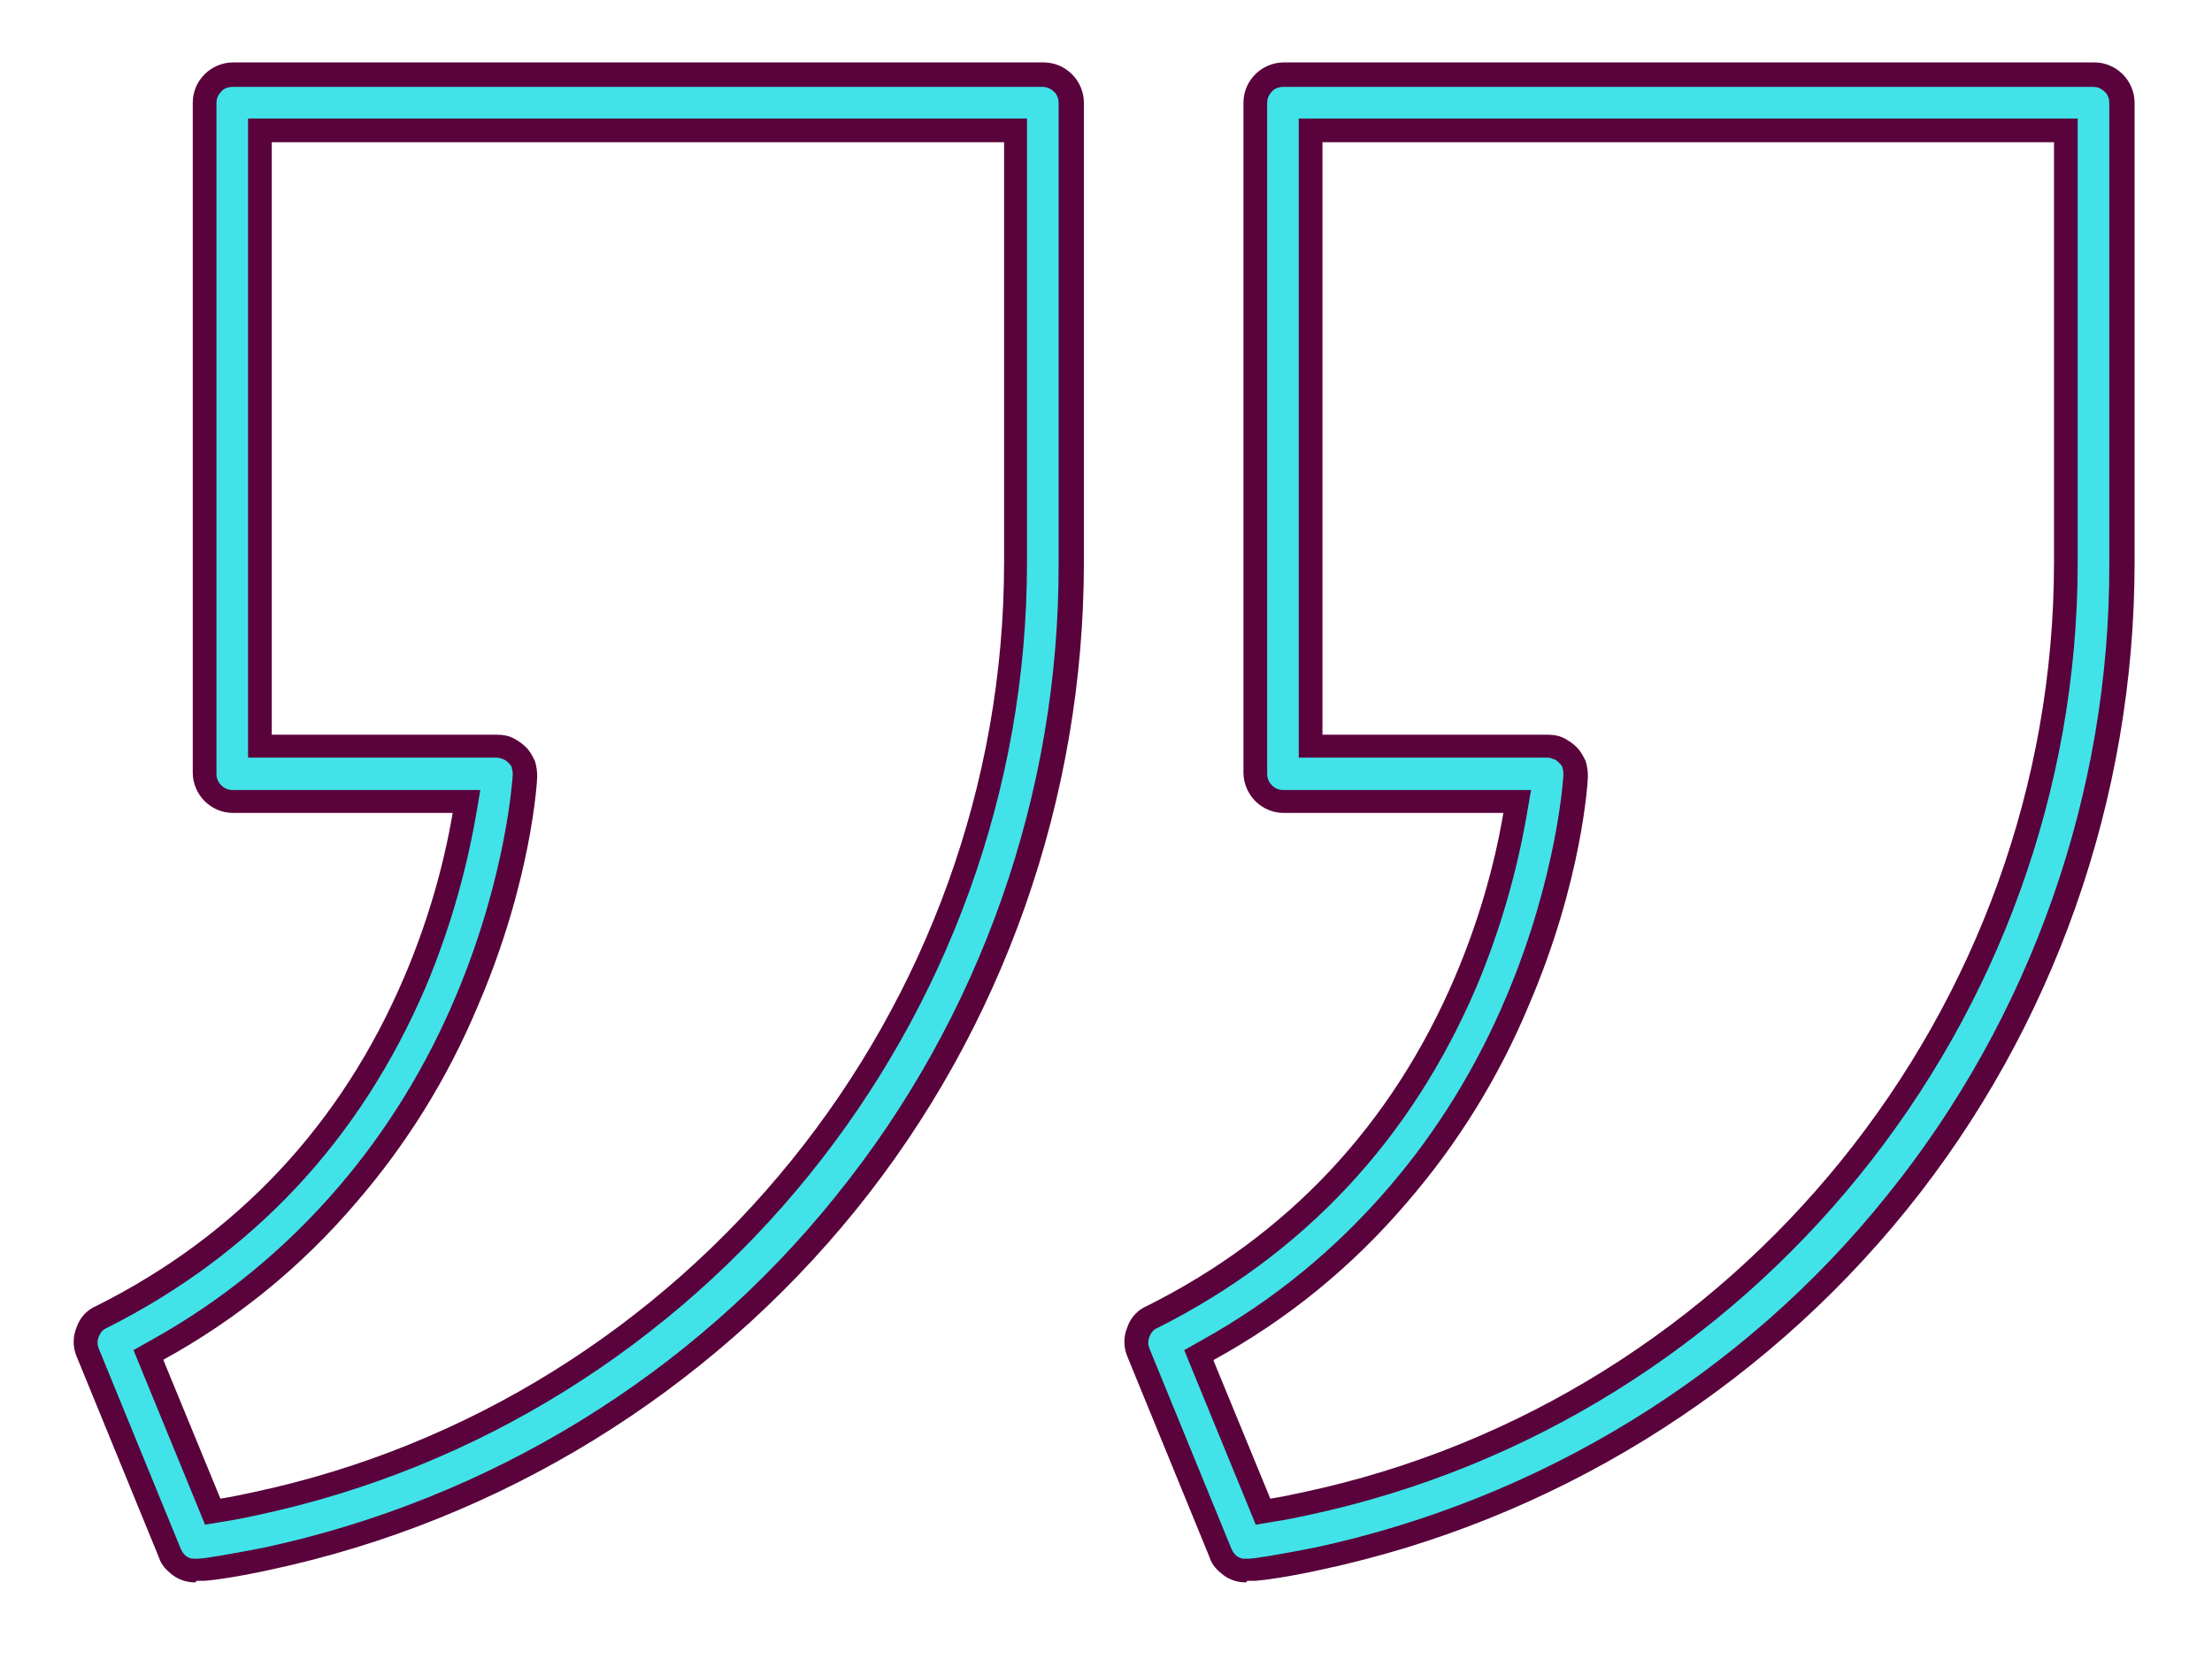 <?xml version="1.0" encoding="UTF-8"?>
<svg id="Capa_1" data-name="Capa 1" xmlns="http://www.w3.org/2000/svg" version="1.1" viewBox="0 0 280 211">
  <g>
    <path d="M157.7,198.8h0c-.7,0-1.4-.2-2-.6-.6-.4-1-.9-1.3-1.6l-10.4-25.4c-.3-.8-.4-1.7,0-2.6.3-.8.9-1.5,1.7-1.9h0c18.2-9.1,31.6-23.4,39.7-42.4h0c2.9-6.7,5-13.8,6.2-21l.3-1.8h-29.6c-.9,0-1.8-.4-2.5-1-.7-.7-1-1.6-1-2.5V13c0-.9.4-1.8,1-2.5.7-.7,1.6-1,2.5-1h102.6c.9,0,1.8.4,2.5,1,.7.7,1,1.6,1,2.5v58.2h0c0,29.5-10,58.1-28.6,81.1-18.5,23-44.4,38.8-73.3,45h0c-5.2,1.1-8.4,1.5-8.7,1.5h0s0,0,0,0c-.1,0-.2,0-.4,0ZM152.9,170.9l-1.2.6.5,1.2,7.2,17.5.5,1.1,1.2-.2c1.2-.2,2.5-.5,4.1-.8,55.8-11.9,96.3-62,96.3-119.2V16.5h-95.6v78h30c.5,0,1,0,1.4.3.4.2.8.5,1.2.8.3.3.6.8.8,1.2.2.4.2.9.2,1.4h0c0,.4-.8,13-7.3,28.5h0c-3.7,8.9-8.9,17.2-15.1,24.6-6.8,7.9-14.9,14.5-24,19.6Z" fill="#41e3e9" stroke-width="0"/>
    <path d="M157.7,200.3h0c-1,0-2-.3-2.8-.9-.8-.6-1.5-1.3-1.8-2.3l-10.4-25.4c-.5-1.2-.5-2.5,0-3.7.4-1.2,1.3-2.2,2.5-2.7,17.8-8.9,31-22.9,39-41.7,2.8-6.6,4.9-13.6,6.1-20.7h-27.8c-1.3,0-2.6-.5-3.6-1.5-.9-.9-1.5-2.2-1.5-3.6V13c0-1.3.5-2.6,1.5-3.6.9-.9,2.2-1.5,3.6-1.5h102.6c1.3,0,2.6.5,3.6,1.5.9.9,1.5,2.2,1.5,3.6v58.2c0,29.8-10.2,58.9-28.9,82-18.7,23.1-45,39.3-74.1,45.5-4.1.9-7,1.3-8.3,1.4h0c0,0-.6,0-.6,0-.1,0-.3,0-.4,0ZM157.7,198.4v.4s0-.4,0-.4ZM162.4,11c-.5,0-1.1.2-1.4.6-.4.4-.6.9-.6,1.4v85c0,.5.2,1,.6,1.4.4.4.9.6,1.4.6h31.4l-.6,3.5c-1.3,7.3-3.4,14.5-6.3,21.4-8.3,19.4-21.9,33.9-40.4,43.2-.5.2-.8.6-1,1.1-.2.5-.2,1,0,1.5l10.4,25.4c.2.4.4.7.7.9.3.2.6.3.9.3h0s.5,0,.5,0c.8,0,3.8-.5,8.4-1.4,28.4-6.1,54.2-21.8,72.4-44.5,18.3-22.6,28.3-51.1,28.2-80.1V13c0-.5-.2-1.1-.6-1.4-.4-.4-.9-.6-1.4-.6h-102.6ZM159,193.1l-9.1-22.2,2.3-1.3c9-5,16.9-11.5,23.6-19.3,6.2-7.2,11.2-15.4,14.9-24.2,6.5-15.4,7.2-27.9,7.2-28,0-.3,0-.6-.1-.8,0-.3-.2-.5-.4-.7-.2-.2-.4-.4-.7-.5-.3-.1-.5-.2-.8-.2h-31.5V15h98.6v56.2c0,57.9-41,108.6-97.5,120.6-1.4.3-2.8.6-4.2.8l-2.4.4ZM153.6,172.2l7.2,17.5c1.3-.2,2.7-.5,4.1-.8,55.1-11.7,95.1-61.2,95.1-117.7V18h-92.6v75h28.5c.7,0,1.4.1,2,.4.6.3,1.2.7,1.7,1.2.5.5.8,1.1,1.1,1.7.2.6.3,1.3.3,2,0,.5-.7,13.2-7.5,29-3.8,9.1-9,17.5-15.4,24.9-6.9,8.1-15.1,14.8-24.4,19.9h0Z" fill="#59023b" stroke-width="0"/>
  </g>
  <g>
    <path d="M24.7,198.8h0c-.7,0-1.4-.2-2-.6-.6-.4-1-.9-1.3-1.6l-10.4-25.4c-.3-.8-.4-1.7,0-2.6.3-.8.9-1.5,1.7-1.9h0c18.2-9.1,31.6-23.4,39.7-42.4h0c2.9-6.7,5-13.8,6.2-21l.3-1.8h-29.6c-.9,0-1.8-.4-2.5-1-.7-.7-1-1.6-1-2.5V13c0-.9.4-1.8,1-2.5.7-.7,1.6-1,2.5-1h102.6c.9,0,1.8.4,2.5,1,.7.7,1,1.6,1,2.5v58.2h0c0,29.5-10,58.1-28.6,81.1-18.5,23-44.4,38.8-73.3,45h0c-5.2,1.1-8.4,1.5-8.7,1.5h0s0,0,0,0c-.1,0-.2,0-.4,0ZM19.9,170.9l-1.2.6.5,1.2,7.2,17.5.5,1.1,1.2-.2c1.2-.2,2.5-.5,4.1-.8,55.8-11.9,96.3-62,96.3-119.2V16.5H32.9v78h30c.5,0,1,0,1.4.3.4.2.8.5,1.2.8.3.3.6.8.8,1.2.2.4.2.9.2,1.4h0c0,.4-.8,13-7.3,28.5h0c-3.7,8.9-8.9,17.2-15.1,24.6-6.8,7.9-14.9,14.5-24,19.6Z" fill="#41e3e9" stroke-width="0"/>
    <path d="M24.7,200.3h0c-1,0-2-.3-2.8-.9-.8-.6-1.5-1.3-1.8-2.3l-10.4-25.4c-.5-1.2-.5-2.5,0-3.7.4-1.2,1.3-2.2,2.5-2.7,17.8-8.9,31-22.9,39-41.7,2.8-6.6,4.9-13.6,6.1-20.7h-27.8c-1.3,0-2.6-.5-3.6-1.5-.9-.9-1.5-2.2-1.5-3.6V13c0-1.3.5-2.6,1.5-3.6.9-.9,2.2-1.5,3.6-1.5h102.6c1.3,0,2.6.5,3.6,1.5.9.9,1.5,2.2,1.5,3.6v58.2c0,29.8-10.2,58.9-28.9,82-18.7,23.1-45,39.3-74.1,45.5-4.1.9-7,1.3-8.3,1.4h0c0,0-.6,0-.6,0-.1,0-.3,0-.4,0ZM24.7,198.4v.4s0-.4,0-.4ZM29.4,11c-.5,0-1.1.2-1.4.6-.4.4-.6.9-.6,1.4v85c0,.5.2,1,.6,1.4.4.4.9.6,1.4.6h31.4l-.6,3.5c-1.3,7.3-3.4,14.5-6.3,21.4-8.3,19.4-21.9,33.9-40.4,43.2-.5.2-.8.6-1,1.1-.2.5-.2,1,0,1.5l10.4,25.4c.2.4.4.7.7.9.3.2.6.3.9.3h0s.5,0,.5,0c.8,0,3.8-.5,8.4-1.4,28.4-6.1,54.2-21.8,72.4-44.5,18.3-22.6,28.3-51.1,28.2-80.1V13c0-.5-.2-1.1-.6-1.4-.4-.4-.9-.6-1.4-.6H29.4ZM26,193.1l-9.1-22.2,2.3-1.3c9-5,16.9-11.5,23.6-19.3,6.2-7.2,11.2-15.4,14.9-24.2,6.5-15.4,7.2-27.9,7.2-28,0-.3,0-.6-.1-.8,0-.3-.2-.5-.4-.7-.2-.2-.4-.4-.7-.5-.3-.1-.5-.2-.8-.2h-31.5V15h98.6v56.2c0,57.9-41,108.6-97.5,120.6-1.4.3-2.8.6-4.2.8l-2.4.4ZM20.7,172.2l7.2,17.5c1.3-.2,2.7-.5,4.1-.8,55.1-11.7,95.1-61.2,95.1-117.7V18H34.4v75h28.5c.7,0,1.4.1,2,.4.6.3,1.2.7,1.7,1.2.5.5.8,1.1,1.1,1.7.2.6.3,1.3.3,2,0,.5-.7,13.2-7.5,29-3.8,9.1-9,17.5-15.4,24.9-6.9,8.1-15.1,14.8-24.4,19.9h0Z" fill="#59023b" stroke-width="0"/>
  </g>
</svg>